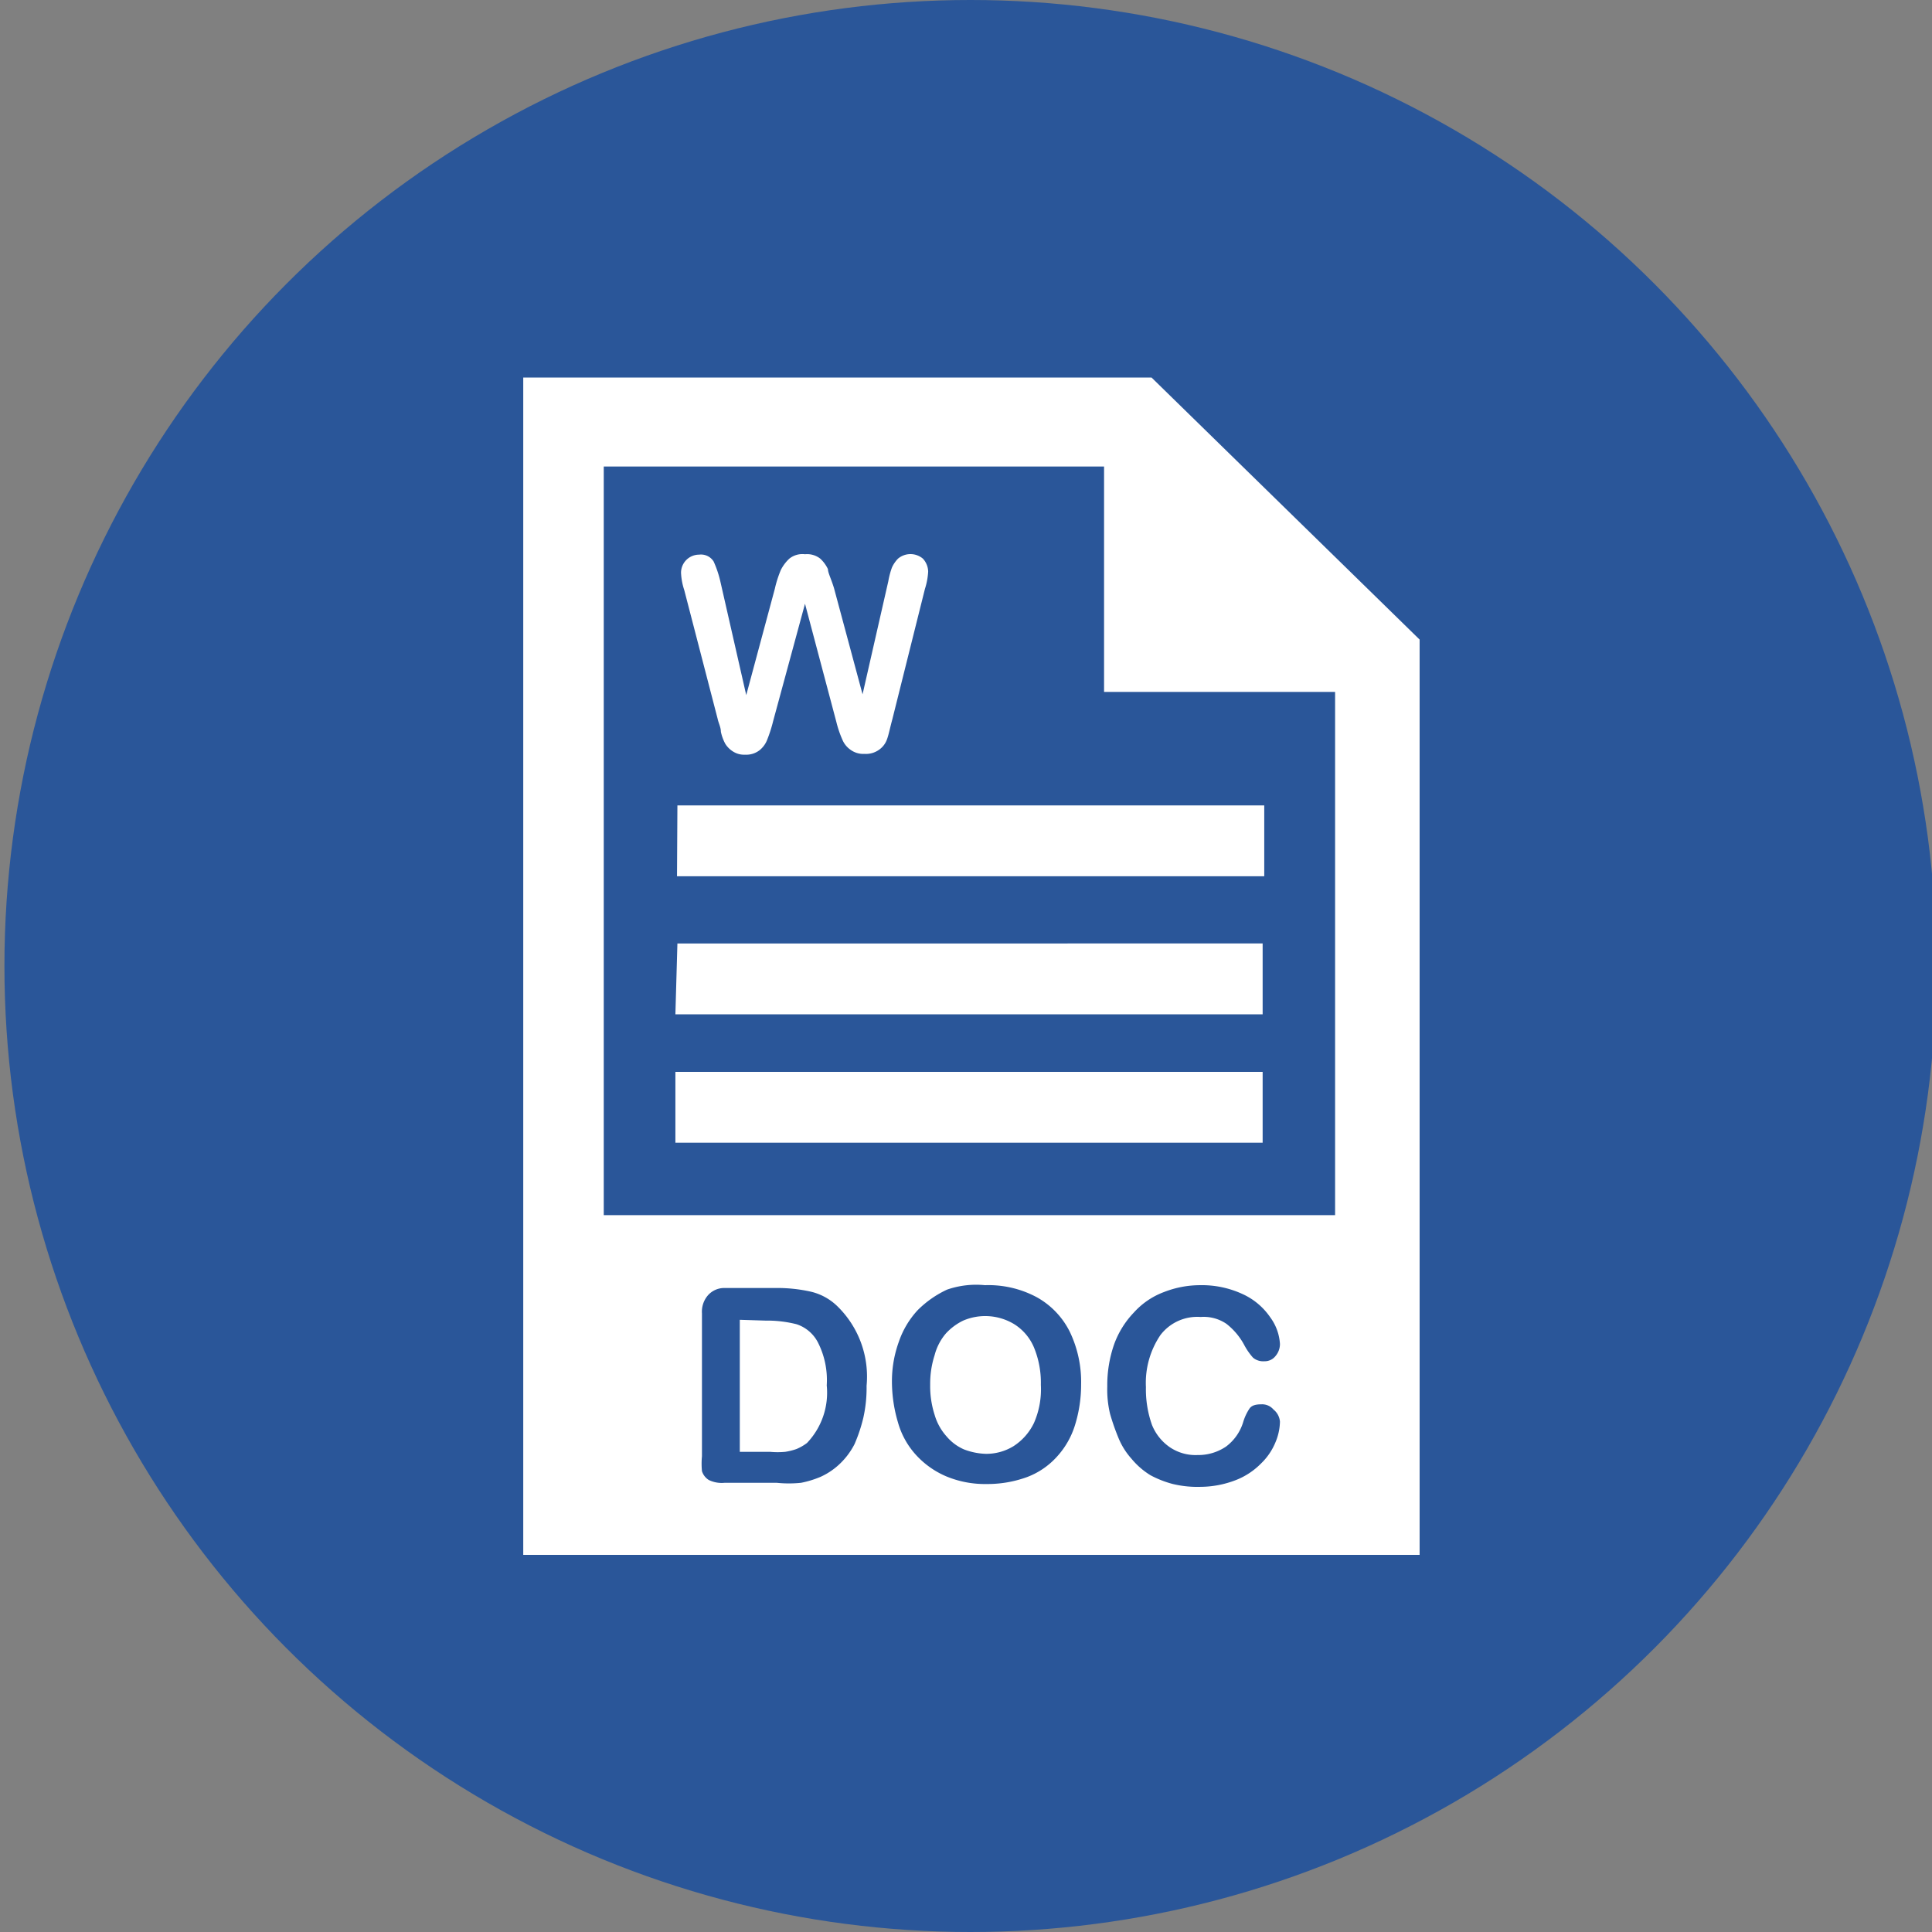 <svg id="Layer_1" data-name="Layer 1" xmlns="http://www.w3.org/2000/svg" width="48" height="48" viewBox="0 0 48 48"><rect x="0" y="0" width="48" height="48" fill="#808080" stroke="none"/><defs><style>.cls-1{fill:#2a5699;}.cls-2{fill:#fff;}</style></defs><title>48px_sourcefile_20170718_multi</title><circle class="cls-1" cx="24.11" cy="24" r="24"/><path id="path1" class="cls-2" d="M23.34,32.91c.58,0,.94.28.94.79s-.39.84-1,.84a1.34,1.34,0,0,1-.41,0V32.93Zm-6.56-6.28H31.37v1.76H16.78ZM15,11.59v18.6H33.17v-13H27.43V11.59ZM13,9.38H28.61l6.66,6.51V38.63H13Zm3.83,14.06H31.37V25.2H16.78Zm0-3.43H31.41v1.76H16.82Z"/><path class="cls-1" d="M18,32h1.28a3.79,3.79,0,0,1,.86.09,1.4,1.4,0,0,1,.64.34,2.44,2.44,0,0,1,.75,2,3.4,3.4,0,0,1-.08.79,3.87,3.87,0,0,1-.22.66,1.82,1.82,0,0,1-.41.53,1.71,1.71,0,0,1-.43.28,2.43,2.43,0,0,1-.49.15,2.94,2.94,0,0,1-.6,0H18a.73.73,0,0,1-.39-.07.4.4,0,0,1-.17-.22,1.93,1.93,0,0,1,0-.37V32.63a.62.62,0,0,1,.15-.45A.54.54,0,0,1,18,32Zm.38.79v3.28h.75a2,2,0,0,0,.38,0,1.56,1.56,0,0,0,.28-.07,1.2,1.2,0,0,0,.26-.15,1.81,1.81,0,0,0,.49-1.43,2.06,2.06,0,0,0-.22-1.07.92.92,0,0,0-.53-.45,3,3,0,0,0-.77-.09Z"/><path class="cls-1" d="M24.47,31.93a2.54,2.54,0,0,1,1.29.3,2,2,0,0,1,.82.86,2.88,2.88,0,0,1,.28,1.31,3.38,3.38,0,0,1-.15,1,2.06,2.06,0,0,1-.45.79,1.9,1.9,0,0,1-.75.51,2.87,2.87,0,0,1-1,.17,2.5,2.5,0,0,1-1-.19,2.16,2.16,0,0,1-.75-.53,2,2,0,0,1-.45-.81,3.57,3.57,0,0,1-.15-1,2.87,2.87,0,0,1,.17-1,2.2,2.2,0,0,1,.47-.79,2.55,2.55,0,0,1,.73-.51A2.21,2.21,0,0,1,24.47,31.93Zm1.39,2.47a2.3,2.3,0,0,0-.17-.92,1.26,1.26,0,0,0-.49-.58,1.39,1.39,0,0,0-1.27-.09,1.43,1.43,0,0,0-.43.32,1.35,1.35,0,0,0-.28.54,2.3,2.3,0,0,0-.11.73,2.33,2.33,0,0,0,.11.75,1.37,1.37,0,0,0,.3.54,1.18,1.18,0,0,0,.43.32,1.65,1.65,0,0,0,.54.11,1.29,1.29,0,0,0,.69-.19,1.41,1.41,0,0,0,.51-.58A2.08,2.08,0,0,0,25.86,34.41Z"/><path class="cls-1" d="M31.8,35.32a1.38,1.38,0,0,1-.11.51,1.54,1.54,0,0,1-.36.53,1.79,1.79,0,0,1-.62.41,2.46,2.46,0,0,1-.88.17,2.62,2.62,0,0,1-.69-.07,2.52,2.52,0,0,1-.56-.22,1.9,1.9,0,0,1-.47-.41,1.78,1.78,0,0,1-.32-.51,5.64,5.64,0,0,1-.21-.6,2.57,2.57,0,0,1-.07-.68,3.08,3.08,0,0,1,.17-1.05,2.24,2.24,0,0,1,.49-.79,1.9,1.9,0,0,1,.75-.51,2.47,2.47,0,0,1,.9-.17,2.4,2.4,0,0,1,1.05.22,1.67,1.67,0,0,1,.69.58,1.24,1.24,0,0,1,.24.66.46.46,0,0,1-.11.3.34.34,0,0,1-.28.13.39.39,0,0,1-.28-.09,1.6,1.6,0,0,1-.21-.3,1.66,1.66,0,0,0-.45-.54,1,1,0,0,0-.64-.17,1.15,1.15,0,0,0-1,.45,2.12,2.12,0,0,0-.36,1.29,2.65,2.65,0,0,0,.15.94,1.23,1.23,0,0,0,.45.56,1.14,1.14,0,0,0,.68.19,1.23,1.23,0,0,0,.71-.21,1.19,1.19,0,0,0,.43-.62,1.26,1.26,0,0,1,.15-.32c.06-.09.17-.11.3-.11a.37.37,0,0,1,.3.13A.43.43,0,0,1,31.8,35.32Z"/><path class="cls-2" d="M20.78,17.94,20,15l-.79,2.91a3.51,3.51,0,0,1-.15.47.62.62,0,0,1-.19.26.54.54,0,0,1-.36.11.51.51,0,0,1-.3-.08.6.6,0,0,1-.19-.19,1.11,1.11,0,0,1-.11-.3c0-.11-.06-.22-.08-.32L17,14.66a1.58,1.58,0,0,1-.08-.43.45.45,0,0,1,.45-.45.37.37,0,0,1,.36.17,2.62,2.62,0,0,1,.17.51l.64,2.81.71-2.64a2.78,2.78,0,0,1,.15-.47,1,1,0,0,1,.21-.28.52.52,0,0,1,.39-.11.53.53,0,0,1,.38.11.85.85,0,0,1,.19.26c0,.09.08.24.15.47l.71,2.64.64-2.81a2,2,0,0,1,.09-.34.78.78,0,0,1,.15-.22.48.48,0,0,1,.62,0,.49.49,0,0,1,.13.32,1.7,1.7,0,0,1-.08.43l-.81,3.24c-.06.22-.09.38-.13.49a.53.53,0,0,1-.19.26.56.56,0,0,1-.37.11.54.54,0,0,1-.36-.11.57.57,0,0,1-.19-.24A2.62,2.62,0,0,1,20.78,17.94Z"/></svg>